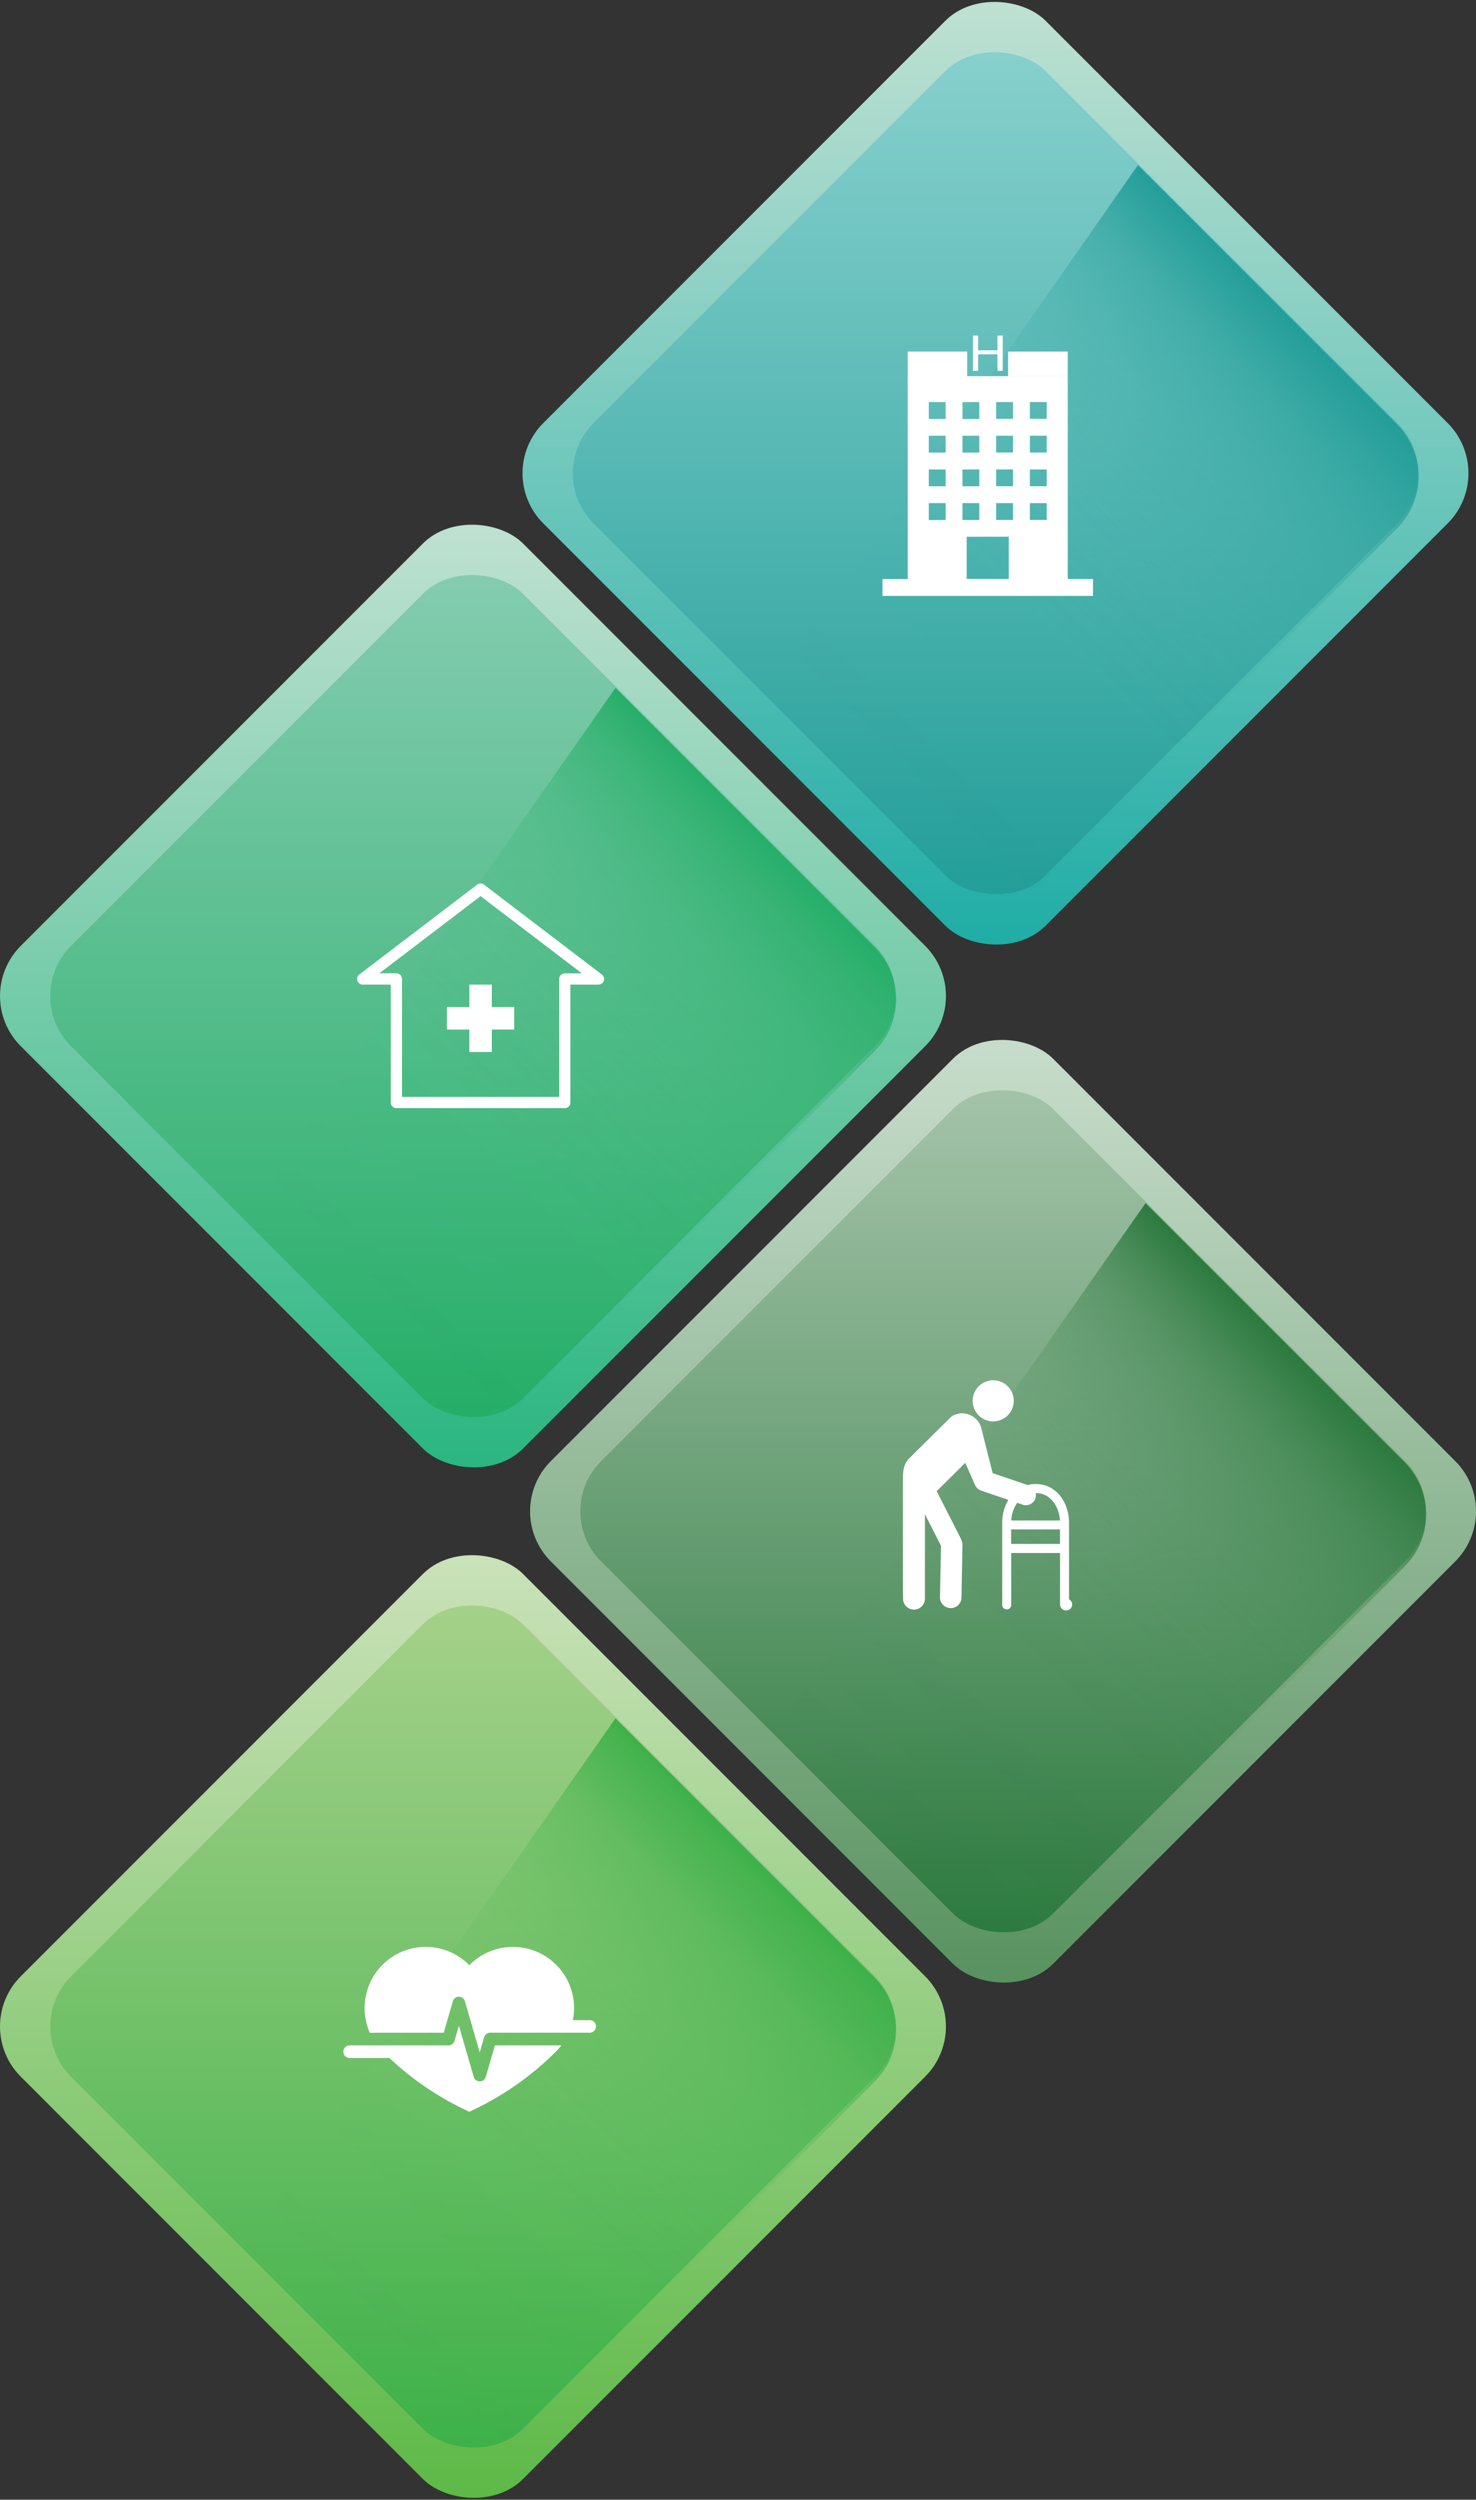 <svg xmlns="http://www.w3.org/2000/svg" xmlns:xlink="http://www.w3.org/1999/xlink" viewBox="0 0 974.57 1649.57"><rect x="0" y="0" width="974.57" height="1649.57" fill="#333333" stroke="none"/><defs><style>.cls-1{fill:url(#linear-gradient);}.cls-2{fill:url(#linear-gradient-2);}.cls-3{fill:url(#linear-gradient-3);}.cls-4{fill:url(#linear-gradient-4);}.cls-5{fill:url(#linear-gradient-5);}.cls-6{fill:url(#linear-gradient-6);}.cls-7{fill:url(#linear-gradient-7);}.cls-8{fill:url(#linear-gradient-8);}.cls-9{fill:url(#linear-gradient-9);}.cls-10{fill:url(#linear-gradient-10);}.cls-11{fill:url(#linear-gradient-11);}.cls-12{fill:url(#linear-gradient-12);}.cls-13{fill:#fff;}</style><linearGradient id="linear-gradient" x1="2198.54" y1="1792.87" x2="2640.18" y2="1351.23" gradientTransform="translate(2731.65 2229.33) rotate(180)" gradientUnits="userSpaceOnUse"><stop offset="0" stop-color="#bfe1d2"/><stop offset="1" stop-color="#2ab681"/></linearGradient><linearGradient id="linear-gradient-2" x1="2222.01" y1="1769.4" x2="2616.72" y2="1374.69" gradientTransform="translate(2731.65 2229.33) rotate(180)" gradientUnits="userSpaceOnUse"><stop offset="0" stop-color="#84ccb0"/><stop offset="1" stop-color="#25ae67"/></linearGradient><linearGradient id="linear-gradient-3" x1="210.61" y1="855.14" x2="509.1" y2="556.65" gradientUnits="userSpaceOnUse"><stop offset="0" stop-color="#25ae67" stop-opacity="0"/><stop offset="0.4" stop-color="#25ae67" stop-opacity="0.01"/><stop offset="0.55" stop-color="#25ae67" stop-opacity="0.05"/><stop offset="0.65" stop-color="#25ae67" stop-opacity="0.12"/><stop offset="0.73" stop-color="#25ae67" stop-opacity="0.21"/><stop offset="0.81" stop-color="#25ae67" stop-opacity="0.34"/><stop offset="0.87" stop-color="#25ae67" stop-opacity="0.5"/><stop offset="0.93" stop-color="#25ae67" stop-opacity="0.68"/><stop offset="0.98" stop-color="#25ae67" stop-opacity="0.89"/><stop offset="1" stop-color="#25ae67"/></linearGradient><linearGradient id="linear-gradient-4" x1="1710.64" y1="1792.87" x2="2152.28" y2="1351.23" gradientTransform="translate(2588.74 1884.33) rotate(180)" gradientUnits="userSpaceOnUse"><stop offset="0" stop-color="#bfe1d2"/><stop offset="1" stop-color="#1fada6"/></linearGradient><linearGradient id="linear-gradient-5" x1="1734.1" y1="1769.4" x2="2128.81" y2="1374.69" gradientTransform="translate(2588.74 1884.33) rotate(180)" gradientUnits="userSpaceOnUse"><stop offset="0" stop-color="#87d0cd"/><stop offset="1" stop-color="#239e99"/></linearGradient><linearGradient id="linear-gradient-6" x1="555.61" y1="510.14" x2="854.1" y2="211.65" gradientUnits="userSpaceOnUse"><stop offset="0" stop-color="#239e99" stop-opacity="0"/><stop offset="0.41" stop-color="#239e99" stop-opacity="0.01"/><stop offset="0.56" stop-color="#239e99" stop-opacity="0.06"/><stop offset="0.66" stop-color="#239e99" stop-opacity="0.13"/><stop offset="0.75" stop-color="#239e99" stop-opacity="0.24"/><stop offset="0.82" stop-color="#239e99" stop-opacity="0.38"/><stop offset="0.89" stop-color="#229d98" stop-opacity="0.55"/><stop offset="0.94" stop-color="#229d98" stop-opacity="0.75"/><stop offset="1" stop-color="#229d98" stop-opacity="0.98"/><stop offset="1" stop-color="#229d98"/></linearGradient><linearGradient id="linear-gradient-7" x1="2191.47" y1="1304.96" x2="2633.11" y2="863.33" gradientTransform="translate(3074.57 2081.43) rotate(180)" gradientUnits="userSpaceOnUse"><stop offset="0" stop-color="#c8ddcc"/><stop offset="1" stop-color="#58925f"/></linearGradient><linearGradient id="linear-gradient-8" x1="2214.93" y1="1281.5" x2="2609.64" y2="886.79" gradientTransform="translate(3074.57 2081.43) rotate(180)" gradientUnits="userSpaceOnUse"><stop offset="0" stop-color="#a4c3a9"/><stop offset="1" stop-color="#2c7a3f"/></linearGradient><linearGradient id="linear-gradient-9" x1="560.61" y1="1195.14" x2="859.1" y2="896.65" gradientUnits="userSpaceOnUse"><stop offset="0" stop-color="#2c7a3f" stop-opacity="0"/><stop offset="0.43" stop-color="#2c7a3f" stop-opacity="0.02"/><stop offset="0.59" stop-color="#2c7a3f" stop-opacity="0.07"/><stop offset="0.7" stop-color="#2c7a3f" stop-opacity="0.17"/><stop offset="0.79" stop-color="#2c7a3f" stop-opacity="0.31"/><stop offset="0.87" stop-color="#2c7a3f" stop-opacity="0.49"/><stop offset="0.93" stop-color="#2c7a3f" stop-opacity="0.71"/><stop offset="0.99" stop-color="#2c7a3f" stop-opacity="0.96"/><stop offset="1" stop-color="#2c7a3f"/></linearGradient><linearGradient id="linear-gradient-10" x1="2679.37" y1="1312.03" x2="3121.01" y2="870.4" gradientTransform="translate(3212.48 2428.5) rotate(180)" gradientUnits="userSpaceOnUse"><stop offset="0" stop-color="#cae2b9"/><stop offset="1" stop-color="#5db947"/></linearGradient><linearGradient id="linear-gradient-11" x1="2702.84" y1="1288.57" x2="3097.55" y2="893.86" gradientTransform="translate(3212.48 2428.5) rotate(180)" gradientUnits="userSpaceOnUse"><stop offset="0" stop-color="#a5d189"/><stop offset="1" stop-color="#3db149"/></linearGradient><linearGradient id="linear-gradient-12" x1="210.61" y1="1535.14" x2="509.1" y2="1236.65" gradientUnits="userSpaceOnUse"><stop offset="0" stop-color="#3db149" stop-opacity="0"/><stop offset="0.4" stop-color="#3db149" stop-opacity="0.01"/><stop offset="0.55" stop-color="#3db149" stop-opacity="0.05"/><stop offset="0.65" stop-color="#3db149" stop-opacity="0.12"/><stop offset="0.73" stop-color="#3db149" stop-opacity="0.21"/><stop offset="0.8" stop-color="#3db149" stop-opacity="0.34"/><stop offset="0.87" stop-color="#3db149" stop-opacity="0.49"/><stop offset="0.92" stop-color="#3cb049" stop-opacity="0.68"/><stop offset="0.98" stop-color="#3cb049" stop-opacity="0.88"/><stop offset="1" stop-color="#3cb049"/></linearGradient></defs><g id="Layer_2" data-name="Layer 2"><g id="Layer_1-2" data-name="Layer 1"><rect class="cls-1" x="77.76" y="422.76" width="469.06" height="469.06" rx="46.81" transform="translate(-373.3 413.33) rotate(-45)"/><rect class="cls-2" x="101.22" y="446.22" width="422.13" height="422.13" rx="46.81" transform="translate(-373.3 413.33) rotate(-45)"/><path class="cls-3" d="M577.39,693.79,347.75,923.43a48.69,48.69,0,0,1-68.85,0L160.66,805.19,406.38,453.93l171,171A48.69,48.69,0,0,1,577.39,693.79Z"/><rect class="cls-4" x="422.76" y="77.76" width="469.06" height="469.06" rx="46.81" transform="translate(-28.3 556.24) rotate(-45)"/><rect class="cls-5" x="446.22" y="101.22" width="422.13" height="422.13" rx="46.81" transform="translate(-28.3 556.24) rotate(-45)"/><path class="cls-6" d="M922.39,348.79,692.75,578.43a48.69,48.69,0,0,1-68.85,0L505.66,460.19,751.38,108.93l171,171A48.69,48.69,0,0,1,922.39,348.79Z"/><rect class="cls-7" x="427.76" y="762.76" width="469.06" height="469.06" rx="46.81" transform="translate(-511.21 760.4) rotate(-45)"/><rect class="cls-8" x="451.22" y="786.22" width="422.13" height="422.13" rx="46.81" transform="translate(-511.21 760.4) rotate(-45)"/><path class="cls-9" d="M927.39,1033.79,697.75,1263.43a48.69,48.69,0,0,1-68.85,0L510.66,1145.19,756.38,793.93l171,171A48.69,48.69,0,0,1,927.39,1033.79Z"/><rect class="cls-10" x="77.76" y="1102.76" width="469.06" height="469.06" rx="46.81" transform="translate(-854.14 612.5) rotate(-45)"/><rect class="cls-11" x="101.22" y="1126.22" width="422.13" height="422.13" rx="46.81" transform="translate(-854.14 612.5) rotate(-45)"/><path class="cls-12" d="M577.39,1373.79,347.75,1603.43a48.69,48.69,0,0,1-68.85,0L160.66,1485.19l245.72-351.26,171,171A48.69,48.69,0,0,1,577.39,1373.79Z"/><path class="cls-13" d="M665.62,232v16.27H705V232Z"/><path class="cls-13" d="M705,382.06V248.23H638.62V232H599.36v150.1H582.68v11.12h139V382.06ZM635.5,265.31h11.12v11.12H635.5Zm0,22.24h11.12v11.12H635.5Zm0,22.24h11.12v11.12H635.5Zm-11.12,33.36H613.26V332h11.12Zm0-22.24H613.26V309.79h11.12Zm0-22.24H613.26V287.55h11.12Zm0-22.24H613.26V265.31h11.12ZM635.5,332h11.12v11.12H635.5Zm30.57,50H638.28v-27.8h27.79Zm2.78-38.91H657.73V332h11.12Zm0-22.24H657.73V309.79h11.12Zm0-22.24H657.73V287.55h11.12Zm0-22.24H657.73V265.31h11.12Zm22.24,66.72H680V332h11.12Zm0-22.24H680V309.79h11.12Zm0-22.24H680V287.55h11.12Zm0-22.24H680V265.31h11.12Z"/><path class="cls-13" d="M645.83,221.46v9.72h12.78v-9.72h3.46V244.7h-3.46V233.8H645.83v10.9h-3.42V221.46Z"/><path class="cls-13" d="M397.39,643.08l-77.83-59.3a3.71,3.71,0,0,0-4.49,0l-77.83,59.3a3.7,3.7,0,0,0,2.24,6.65H258v77.84a3.69,3.69,0,0,0,3.7,3.7H372.91a3.7,3.7,0,0,0,3.71-3.7V649.73h18.53a3.7,3.7,0,0,0,2.24-6.65Zm-24.48-.76A3.72,3.72,0,0,0,369.2,646v77.83H265.43V646a3.72,3.72,0,0,0-3.71-3.71H250.46l66.85-50.94,66.86,50.94Z"/><path class="cls-13" d="M309.9,649.74v14.82H295.08v14.83H309.9v14.82h14.83V679.39h14.82V664.56H324.73V649.74Z"/><path class="cls-13" d="M658.34,937.73a13.56,13.56,0,1,0-15.83-10.66,13.52,13.52,0,0,0,15.83,10.66Z"/><path class="cls-13" d="M705.85,1055.37V1005c0-14.64-9.34-25.68-21.71-25.68h-.69a19.52,19.52,0,0,0-5,.66l-23-7.85-7.57-29.81c-1-4.43-5.61-9.5-12.6-9.71-2.29-.07-6,1-7.94,3L600.8,961.91c-4.36,3.88-4.57,9.41-4.6,13.29v77a3.45,3.45,0,0,0,.07.76v2.28a7.22,7.22,0,0,0,14.43,0v-56l10.61,20.84-.65,33.36a7.11,7.11,0,1,0,14.18.27l.66-33.87a8,8,0,0,0-.83-3.69,8.93,8.93,0,0,0-.6-1.49L618.46,984l18.9-18.72L643.8,980c0,.1.11.18.16.28a4.91,4.91,0,0,0,.28.5,6.26,6.26,0,0,0,.56.79c.13.14.25.29.38.42a6.18,6.18,0,0,0,.78.66l.39.3a7,7,0,0,0,1.38.67l18.08,6.16a29.29,29.29,0,0,0-4.07,15.29v54.44a3,3,0,0,0,5.93,0v-34.69h32.25v33.91a4,4,0,0,0,8,0,3.77,3.77,0,0,0-2.07-3.31Zm-34.23-63.66,3.59,1.22a6.41,6.41,0,0,0,2.14.36,6.6,6.6,0,0,0,6.48-8h.31c8.54,0,15.08,7.66,15.72,18.07H667.73a22.24,22.24,0,0,1,3.89-11.63Zm-4,27.13v-9.58h32.26v9.58Z"/><path class="cls-13" d="M320.77,1370.45a4.15,4.15,0,0,1-8,0L303,1336.74l-2.89,10a4.15,4.15,0,0,1-4,3H230.66a4.16,4.16,0,0,0,0,8.31h26.43a196.69,196.69,0,0,0,49.33,33.86l3.47,1.68,3.47-1.68a197.28,197.28,0,0,0,53.88-38.23,41.36,41.36,0,0,0,3.43-3.94H326.78Z"/><path class="cls-13" d="M389.14,1333.1H378.25a40.35,40.35,0,0,0-68.1-36.5l-.25.26-.25-.26a40.35,40.35,0,0,0-65.46,44.81H293l6-20.74a4.15,4.15,0,0,1,8,0l9.77,33.71,2.89-10a4.17,4.17,0,0,1,4-3h65.48a4.16,4.16,0,1,0,0-8.31Z"/></g></g></svg>